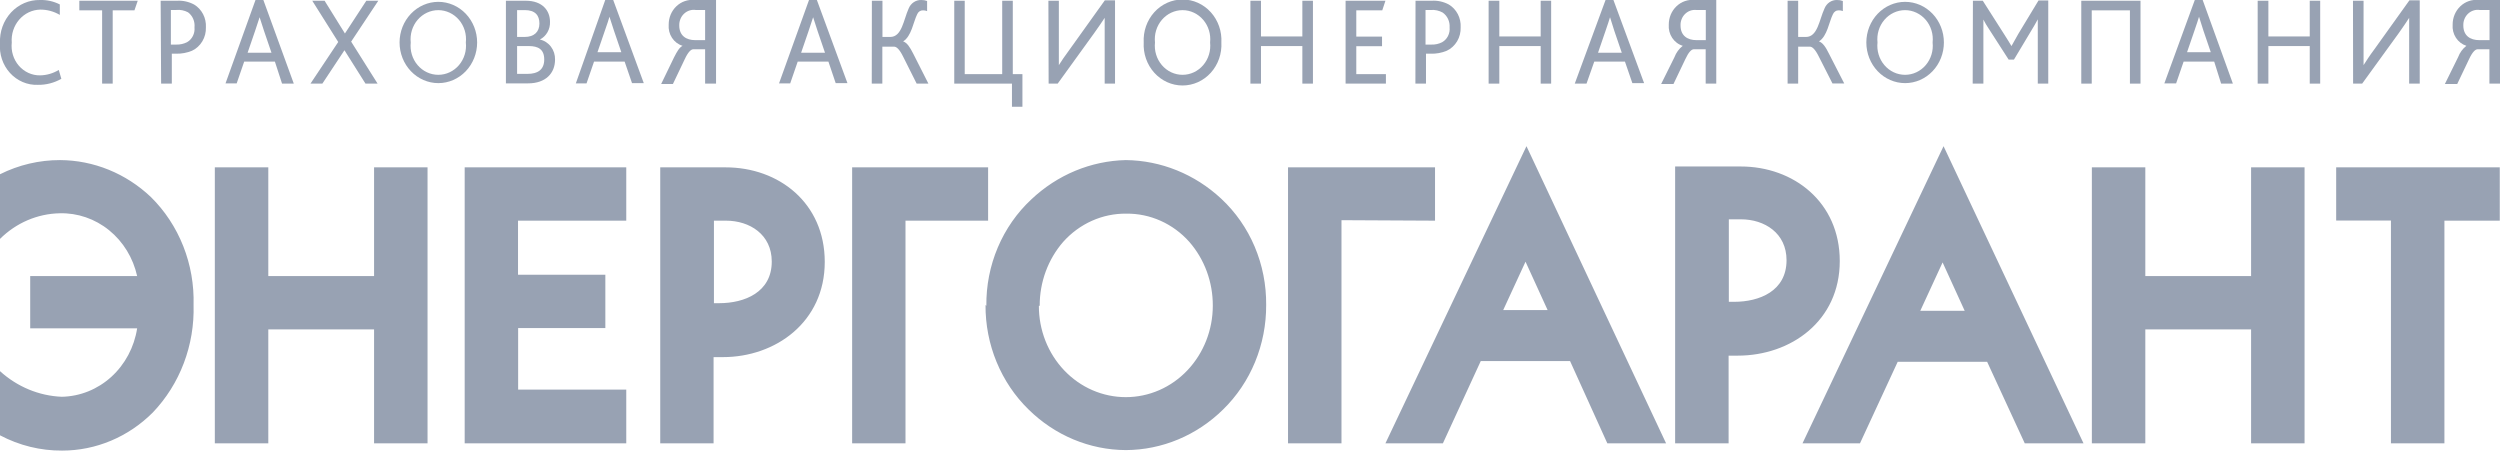 <svg width="172" height="31" viewBox="0 0 172 31" fill="none" xmlns="http://www.w3.org/2000/svg">
<g clip-path="url(#clip0_1532_25804)">
<path d="M14.78 30.5V11.514H18.459V18.995H25.736V11.514H29.415V30.5H25.736V22.663H18.459V30.5H14.78ZM31.97 11.514H43.087V15.182H35.64V18.902H41.648V22.57H35.648V26.806H43.087V30.5H31.97V11.514ZM49.927 15.182H49.119V20.859H49.482C51.221 20.859 53.097 20.113 53.097 17.995C53.097 16.131 51.577 15.182 49.951 15.182H49.927ZM45.424 30.5V11.514H49.927C53.582 11.514 56.743 13.962 56.743 18.02C56.743 22.155 53.363 24.57 49.733 24.57H49.094V30.5H45.424ZM62.298 15.182V30.5H58.627V11.514H67.982V15.182H62.298ZM71.475 21.037C71.471 21.862 71.624 22.679 71.923 23.442C72.223 24.206 72.663 24.899 73.219 25.483C73.775 26.067 74.436 26.531 75.163 26.846C75.891 27.162 76.67 27.324 77.458 27.323C78.247 27.324 79.029 27.16 79.758 26.842C80.487 26.523 81.148 26.056 81.703 25.468C82.815 24.287 83.44 22.696 83.441 21.037C83.449 19.41 82.872 17.84 81.824 16.64C81.27 16.018 80.598 15.525 79.852 15.191C79.106 14.857 78.302 14.689 77.49 14.699C76.678 14.689 75.872 14.857 75.124 15.191C74.377 15.525 73.704 16.018 73.148 16.64C72.103 17.842 71.526 19.41 71.531 21.037M67.861 21.037C67.846 19.655 68.115 18.287 68.649 17.024C69.184 15.761 69.971 14.633 70.957 13.717C72.744 12.027 75.052 11.068 77.458 11.014C79.877 11.04 82.206 11.982 84.015 13.666C85.001 14.582 85.789 15.71 86.323 16.973C86.857 18.236 87.126 19.604 87.112 20.986C87.119 22.332 86.859 23.666 86.35 24.903C85.841 26.139 85.093 27.252 84.153 28.17C82.34 29.957 79.947 30.956 77.458 30.966C74.969 30.956 72.576 29.957 70.763 28.17C69.822 27.252 69.074 26.14 68.564 24.903C68.055 23.667 67.796 22.333 67.804 20.986M92.294 15.148V30.5H88.616V11.514H98.73V15.182L92.294 15.148ZM106.476 21.333L104.956 18.004L103.42 21.333H106.476ZM108.02 24.841H101.876L99.272 30.5H95.318L105.021 10.057L114.626 30.5H110.584L108.02 24.841ZM119.752 15.089H118.944V20.765H119.308C121.046 20.765 122.914 20.028 122.914 17.902C122.914 16.038 121.402 15.089 119.777 15.089H119.752ZM115.249 30.5V11.454H119.76C123.407 11.454 126.576 13.912 126.576 17.961C126.576 22.087 123.205 24.468 119.558 24.468C119.348 24.468 119.138 24.468 118.928 24.468V30.5H115.249ZM135.171 21.384L133.651 18.054L132.115 21.384H135.171ZM136.715 24.892H130.562L127.967 30.5H124.013L133.716 10.057L143.345 30.5H139.303L136.715 24.892ZM143.92 30.5V11.514H147.598V18.995H154.875V11.514H158.554V30.5H154.875V22.663H147.598V30.5H143.92ZM164.497 30.5V15.174H160.729V11.514H171.984V15.182H168.176V30.5H164.497ZM0 16.436V11.988C1.29 11.344 2.702 11.011 4.132 11.014C6.443 11.025 8.668 11.931 10.382 13.556C11.344 14.505 12.103 15.657 12.609 16.937C13.115 18.216 13.356 19.593 13.317 20.977C13.357 22.347 13.129 23.711 12.646 24.984C12.164 26.258 11.437 27.414 10.511 28.382C8.832 30.063 6.599 31.001 4.277 31C2.792 31.011 1.326 30.651 0 29.949L0 25.535C1.185 26.613 2.685 27.235 4.253 27.298C5.507 27.273 6.712 26.788 7.659 25.927C8.606 25.066 9.235 23.884 9.436 22.587H2.078V18.995H9.436C9.158 17.742 8.477 16.627 7.506 15.84C6.535 15.053 5.335 14.641 4.107 14.674C2.576 14.703 1.111 15.332 0 16.436Z" fill="#98A2B3"/>
<path d="M4.221 5.422C3.724 5.704 3.168 5.847 2.603 5.837C2.246 5.851 1.89 5.785 1.56 5.643C1.229 5.501 0.93 5.288 0.684 5.016C0.438 4.745 0.25 4.421 0.132 4.068C0.014 3.714 -0.031 3.338 7.57724e-06 2.965C-0.018 2.578 0.041 2.191 0.171 1.829C0.302 1.466 0.503 1.135 0.76 0.857C1.018 0.579 1.328 0.36 1.67 0.212C2.012 0.065 2.379 -0.007 2.749 -2.914e-05C3.221 -0.014 3.69 0.09 4.115 0.305V1.025C3.703 0.783 3.238 0.657 2.765 0.661C2.492 0.667 2.222 0.731 1.974 0.85C1.725 0.97 1.502 1.141 1.319 1.353C1.136 1.566 0.996 1.816 0.908 2.087C0.82 2.358 0.786 2.646 0.809 2.931C0.778 3.217 0.805 3.505 0.889 3.779C0.972 4.052 1.11 4.304 1.294 4.517C1.477 4.73 1.702 4.9 1.953 5.015C2.204 5.13 2.475 5.188 2.749 5.185C3.204 5.18 3.649 5.051 4.043 4.812L4.221 5.422Z" fill="#98A2B3"/>
<path d="M7.026 0.712H5.458V0.051H9.476L9.25 0.712H7.754V5.753H7.026V0.712Z" fill="#98A2B3"/>
<path d="M11.053 0.051H12.168C12.58 0.026 12.99 0.117 13.357 0.313C13.617 0.47 13.831 0.7 13.974 0.977C14.117 1.254 14.183 1.567 14.166 1.881C14.178 2.218 14.093 2.552 13.923 2.838C13.753 3.125 13.505 3.352 13.211 3.491C12.867 3.633 12.498 3.702 12.128 3.694H11.821V5.753H11.085L11.053 0.051ZM12.128 3.067C12.382 3.075 12.634 3.019 12.864 2.906C13.037 2.808 13.179 2.658 13.271 2.476C13.363 2.293 13.402 2.086 13.381 1.881C13.402 1.683 13.371 1.482 13.293 1.301C13.215 1.119 13.092 0.962 12.937 0.847C12.687 0.714 12.407 0.658 12.128 0.686H11.756V3.067H12.128Z" fill="#98A2B3"/>
<path d="M17.578 0H18.119L20.213 5.753H19.405L18.912 4.236H16.801L16.284 5.736H15.516L17.578 0ZM18.677 3.626L18.168 2.135C18.014 1.652 17.933 1.389 17.861 1.186L17.545 2.143L17.036 3.626H18.677Z" fill="#98A2B3"/>
<path d="M23.27 2.889L21.483 0.051H22.332L23.731 2.304L25.202 0.051H26.027L24.159 2.864L25.978 5.753H25.145L23.698 3.457L22.178 5.753H21.361L23.27 2.889Z" fill="#98A2B3"/>
<path d="M27.49 2.923C27.49 2.181 27.771 1.47 28.272 0.946C28.772 0.422 29.451 0.127 30.158 0.127C30.866 0.127 31.545 0.422 32.045 0.946C32.545 1.47 32.827 2.181 32.827 2.923C32.827 3.664 32.545 4.376 32.045 4.9C31.545 5.424 30.866 5.719 30.158 5.719C29.451 5.719 28.772 5.424 28.272 4.9C27.771 4.376 27.49 3.664 27.49 2.923ZM32.05 2.923C32.081 2.643 32.054 2.36 31.973 2.092C31.891 1.823 31.756 1.576 31.578 1.366C31.399 1.156 31.179 0.988 30.934 0.873C30.689 0.758 30.423 0.698 30.154 0.698C29.886 0.698 29.62 0.758 29.375 0.873C29.13 0.988 28.91 1.156 28.731 1.366C28.552 1.576 28.418 1.823 28.336 2.092C28.255 2.36 28.228 2.643 28.258 2.923C28.228 3.203 28.255 3.486 28.336 3.754C28.418 4.023 28.552 4.27 28.731 4.48C28.91 4.69 29.13 4.858 29.375 4.973C29.62 5.088 29.886 5.147 30.154 5.147C30.423 5.147 30.689 5.088 30.934 4.973C31.179 4.858 31.399 4.69 31.578 4.48C31.756 4.27 31.891 4.023 31.973 3.754C32.054 3.486 32.081 3.203 32.05 2.923Z" fill="#98A2B3"/>
<path d="M34.807 0.051H36.174C37.322 0.051 37.84 0.729 37.84 1.5C37.85 1.752 37.789 2.002 37.666 2.218C37.542 2.435 37.361 2.609 37.144 2.72C37.445 2.785 37.714 2.959 37.905 3.212C38.096 3.464 38.196 3.779 38.187 4.101C38.187 5.033 37.548 5.736 36.328 5.736H34.807V0.051ZM36.093 2.542C36.756 2.542 37.112 2.186 37.112 1.618C37.112 1.051 36.813 0.695 36.109 0.695H35.576V2.542H36.093ZM36.287 5.083C36.999 5.083 37.443 4.795 37.443 4.092C37.443 3.389 37.023 3.169 36.384 3.169H35.576V5.083H36.287Z" fill="#98A2B3"/>
<path d="M41.64 0H42.189L44.292 5.719H43.483L42.974 4.236H40.871L40.354 5.736H39.618L41.64 0ZM42.747 3.592L42.238 2.101C42.076 1.618 41.995 1.356 41.931 1.152C41.874 1.356 41.785 1.627 41.615 2.11L41.106 3.592H42.747Z" fill="#98A2B3"/>
<path d="M46.378 3.94C46.596 3.516 46.733 3.279 46.96 3.152C46.664 3.063 46.407 2.868 46.233 2.602C46.059 2.337 45.979 2.016 46.006 1.694C46.005 1.457 46.051 1.222 46.142 1.004C46.233 0.787 46.367 0.592 46.535 0.432C46.703 0.272 46.901 0.151 47.116 0.077C47.331 0.002 47.559 -0.024 47.785 1.19619e-05H49.264V5.753H48.512V3.389H47.704C47.542 3.389 47.34 3.575 47.105 4.084L46.297 5.778H45.488L46.378 3.94ZM47.857 2.762H48.512V0.686H47.865C47.722 0.665 47.575 0.677 47.437 0.722C47.298 0.766 47.17 0.842 47.062 0.944C46.954 1.045 46.869 1.171 46.812 1.311C46.755 1.451 46.728 1.602 46.733 1.754C46.733 2.457 47.211 2.762 47.833 2.762" fill="#98A2B3"/>
<path d="M55.66 0H56.201L58.304 5.719H57.495L56.994 4.236H54.883L54.366 5.736H53.598L55.66 0ZM56.759 3.626L56.25 2.135C56.096 1.652 56.015 1.389 55.943 1.186L55.627 2.143L55.118 3.626H56.759Z" fill="#98A2B3"/>
<path d="M59.985 0.051H60.713V2.542H61.247C62.055 2.542 62.16 1.373 62.516 0.585C62.587 0.407 62.708 0.257 62.863 0.152C63.017 0.048 63.198 -0.005 63.381 1.08234e-05C63.519 -0.003 63.656 0.02 63.785 0.068V0.763C63.695 0.728 63.599 0.711 63.502 0.712C63.419 0.708 63.336 0.731 63.265 0.778C63.194 0.825 63.139 0.894 63.106 0.974C62.84 1.491 62.718 2.491 62.136 2.847C62.403 2.94 62.597 3.228 62.831 3.694L63.874 5.753H63.066L62.136 3.897C61.885 3.389 61.683 3.211 61.514 3.211H60.705V5.753H59.977L59.985 0.051Z" fill="#98A2B3"/>
<path d="M65.653 0.051H66.373V5.1H68.952V0.051H69.68V5.1H70.343V7.345H69.623V5.753H65.653V0.051Z" fill="#98A2B3"/>
<path d="M72.13 0.051H72.849V3.499C72.849 3.897 72.849 4.177 72.849 4.482C73.027 4.202 73.261 3.846 73.585 3.414L76.01 0.025H76.714V5.753H76.002V2.177C76.002 1.762 76.002 1.5 76.002 1.228C75.817 1.508 75.59 1.847 75.291 2.262L72.768 5.753H72.146L72.13 0.051Z" fill="#98A2B3"/>
<path d="M78.687 2.923C78.667 2.542 78.721 2.161 78.846 1.803C78.972 1.445 79.165 1.118 79.415 0.841C79.665 0.564 79.967 0.344 80.301 0.193C80.635 0.042 80.995 -0.035 81.359 -0.035C81.723 -0.035 82.083 0.042 82.417 0.193C82.751 0.344 83.053 0.564 83.303 0.841C83.553 1.118 83.746 1.445 83.872 1.803C83.997 2.161 84.051 2.542 84.031 2.923C84.051 3.304 83.997 3.685 83.872 4.042C83.746 4.4 83.553 4.728 83.303 5.005C83.053 5.282 82.751 5.502 82.417 5.653C82.083 5.804 81.723 5.881 81.359 5.881C80.995 5.881 80.635 5.804 80.301 5.653C79.967 5.502 79.665 5.282 79.415 5.005C79.165 4.728 78.972 4.4 78.846 4.042C78.721 3.685 78.667 3.304 78.687 2.923ZM83.255 2.923C83.285 2.643 83.259 2.36 83.177 2.092C83.096 1.823 82.961 1.576 82.782 1.366C82.603 1.156 82.384 0.988 82.139 0.873C81.893 0.758 81.628 0.698 81.359 0.698C81.09 0.698 80.825 0.758 80.579 0.873C80.334 0.988 80.115 1.156 79.936 1.366C79.757 1.576 79.622 1.823 79.541 2.092C79.459 2.36 79.433 2.643 79.463 2.923C79.433 3.203 79.459 3.486 79.541 3.754C79.622 4.023 79.757 4.27 79.936 4.48C80.115 4.69 80.334 4.858 80.579 4.973C80.825 5.088 81.09 5.147 81.359 5.147C81.628 5.147 81.893 5.088 82.139 4.973C82.384 4.858 82.603 4.69 82.782 4.48C82.961 4.27 83.096 4.023 83.177 3.754C83.259 3.486 83.285 3.203 83.255 2.923Z" fill="#98A2B3"/>
<path d="M86.028 0.051H86.756V2.508H89.602V0.051H90.33V5.753H89.602V3.169H86.756V5.753H86.028V0.051Z" fill="#98A2B3"/>
<path d="M92.577 0.051H95.318L95.1 0.712H93.313V2.516H95.084V3.177H93.313V5.1H95.351V5.753H92.577V0.051Z" fill="#98A2B3"/>
<path d="M97.388 0.051H98.496C98.907 0.025 99.318 0.116 99.684 0.313C99.945 0.47 100.158 0.7 100.301 0.977C100.444 1.254 100.51 1.567 100.493 1.881C100.505 2.218 100.421 2.552 100.251 2.839C100.081 3.125 99.833 3.352 99.539 3.491C99.185 3.639 98.805 3.708 98.423 3.694H98.108V5.753H97.38L97.388 0.051ZM98.48 3.067C98.734 3.077 98.987 3.022 99.216 2.906C99.389 2.808 99.531 2.658 99.623 2.476C99.715 2.293 99.753 2.086 99.733 1.881C99.746 1.682 99.709 1.484 99.625 1.305C99.541 1.127 99.414 0.974 99.256 0.864C99.008 0.727 98.728 0.665 98.447 0.686H98.076V3.067H98.48Z" fill="#98A2B3"/>
<path d="M102.417 0.051H103.153V2.508H105.999V0.051H106.719V5.753H105.999V3.169H103.153V5.753H102.417V0.051Z" fill="#98A2B3"/>
<path d="M110.462 0H111.004L113.114 5.719H112.306L111.796 4.236H109.686L109.152 5.753H108.344L110.462 0ZM111.578 3.626L111.069 2.135L110.77 1.186C110.713 1.389 110.616 1.661 110.454 2.143L109.945 3.626H111.578Z" fill="#98A2B3"/>
<path d="M115.2 3.94C115.317 3.626 115.516 3.353 115.774 3.152C115.478 3.063 115.22 2.869 115.045 2.603C114.869 2.338 114.787 2.016 114.812 1.694C114.811 1.456 114.858 1.22 114.949 1.002C115.041 0.784 115.176 0.589 115.344 0.429C115.513 0.269 115.712 0.148 115.928 0.074C116.144 0 116.373 -0.025 116.599 5.55068e-07H118.079V5.753H117.351V3.389H116.542C116.373 3.389 116.179 3.575 115.944 4.084L115.136 5.778H114.287L115.2 3.94ZM116.68 2.762H117.359V0.686H116.704C116.564 0.672 116.422 0.689 116.289 0.736C116.156 0.784 116.033 0.861 115.931 0.962C115.828 1.063 115.747 1.186 115.694 1.323C115.64 1.459 115.615 1.606 115.621 1.754C115.621 2.457 116.098 2.762 116.72 2.762" fill="#98A2B3"/>
<path d="M122.987 0.051H123.714V2.542H124.248C125.056 2.542 125.161 1.373 125.525 0.585C125.595 0.408 125.715 0.258 125.868 0.153C126.02 0.049 126.2 -0.004 126.382 -5.99437e-06C126.52 -0.004 126.657 0.019 126.787 0.068V0.762C126.699 0.727 126.606 0.71 126.512 0.712C126.427 0.708 126.343 0.73 126.271 0.777C126.199 0.824 126.142 0.893 126.107 0.974C125.841 1.491 125.719 2.491 125.145 2.847C125.404 2.94 125.606 3.228 125.833 3.694L126.884 5.744H126.075L125.137 3.897C124.887 3.389 124.684 3.211 124.523 3.211H123.714V5.753H122.987V0.051Z" fill="#98A2B3"/>
<path d="M128.404 2.923C128.404 2.181 128.685 1.47 129.185 0.946C129.686 0.422 130.364 0.127 131.072 0.127C131.78 0.127 132.458 0.422 132.959 0.946C133.459 1.47 133.74 2.181 133.74 2.923C133.74 3.664 133.459 4.376 132.959 4.9C132.458 5.424 131.78 5.719 131.072 5.719C130.364 5.719 129.686 5.424 129.185 4.9C128.685 4.376 128.404 3.664 128.404 2.923ZM132.964 2.923C132.994 2.643 132.968 2.36 132.886 2.092C132.805 1.823 132.67 1.576 132.491 1.366C132.312 1.156 132.093 0.988 131.847 0.873C131.602 0.758 131.337 0.698 131.068 0.698C130.799 0.698 130.533 0.758 130.288 0.873C130.043 0.988 129.824 1.156 129.645 1.366C129.466 1.576 129.331 1.823 129.25 2.092C129.168 2.36 129.142 2.643 129.172 2.923C129.142 3.203 129.168 3.486 129.25 3.754C129.331 4.023 129.466 4.27 129.645 4.48C129.824 4.69 130.043 4.858 130.288 4.973C130.533 5.088 130.799 5.147 131.068 5.147C131.337 5.147 131.602 5.088 131.847 4.973C132.093 4.858 132.312 4.69 132.491 4.48C132.67 4.27 132.805 4.023 132.886 3.754C132.968 3.486 132.994 3.203 132.964 2.923Z" fill="#98A2B3"/>
<path d="M135.737 0.051H136.416L137.896 2.372C138.114 2.72 138.252 2.931 138.389 3.169C138.51 2.94 138.656 2.686 138.866 2.321L140.249 0.034H140.92V5.753H140.2V2.237C140.2 1.966 140.2 1.618 140.2 1.33C140.087 1.55 139.909 1.847 139.812 2.008L138.559 4.101H138.195L136.821 1.966C136.687 1.767 136.566 1.561 136.457 1.347C136.457 1.601 136.457 1.974 136.457 2.194V5.753H135.721L135.737 0.051Z" fill="#98A2B3"/>
<path d="M143.192 0.051H147.267V5.753H146.539V0.712H143.911V5.753H143.192V0.051Z" fill="#98A2B3"/>
<path d="M151.002 0H151.544L153.622 5.753H152.813L152.336 4.236H150.234L149.717 5.736H148.908L151.002 0ZM152.102 3.592L151.593 2.101L151.293 1.152C151.237 1.356 151.14 1.627 150.978 2.11L150.469 3.592H152.102Z" fill="#98A2B3"/>
<path d="M155.328 0.051H156.064V2.508H158.91V0.051H159.629V5.753H158.91V3.169H156.064V5.753H155.328V0.051Z" fill="#98A2B3"/>
<path d="M161.885 0.051H162.613V3.499C162.613 3.897 162.613 4.177 162.613 4.482C162.791 4.202 163.017 3.846 163.341 3.414L165.766 0.025H166.478V5.753H165.75V2.177C165.75 1.762 165.75 1.5 165.75 1.228C165.572 1.508 165.338 1.847 165.047 2.262L162.516 5.753H161.893L161.885 0.051Z" fill="#98A2B3"/>
<path d="M169.114 3.94C169.231 3.626 169.429 3.353 169.688 3.152C169.394 3.059 169.14 2.864 168.968 2.599C168.796 2.334 168.716 2.014 168.742 1.694C168.74 1.457 168.787 1.222 168.878 1.004C168.969 0.787 169.103 0.592 169.271 0.432C169.439 0.272 169.637 0.151 169.852 0.077C170.067 0.002 170.295 -0.024 170.52 1.19619e-05H172V5.753H171.272V3.389H170.464C170.302 3.389 170.1 3.575 169.865 4.084L169.057 5.778H168.208L169.114 3.94ZM170.601 2.762H171.28V0.686H170.601C170.458 0.665 170.312 0.677 170.173 0.722C170.035 0.766 169.908 0.842 169.8 0.944C169.693 1.046 169.609 1.171 169.553 1.311C169.497 1.451 169.471 1.602 169.477 1.754C169.477 2.457 169.954 2.762 170.577 2.762" fill="#98A2B3"/>
</g>
<defs>
<clipPath id="clip0_1532_25804">
<rect width="172" height="31" fill="white"/>
</clipPath>
</defs>
</svg>
